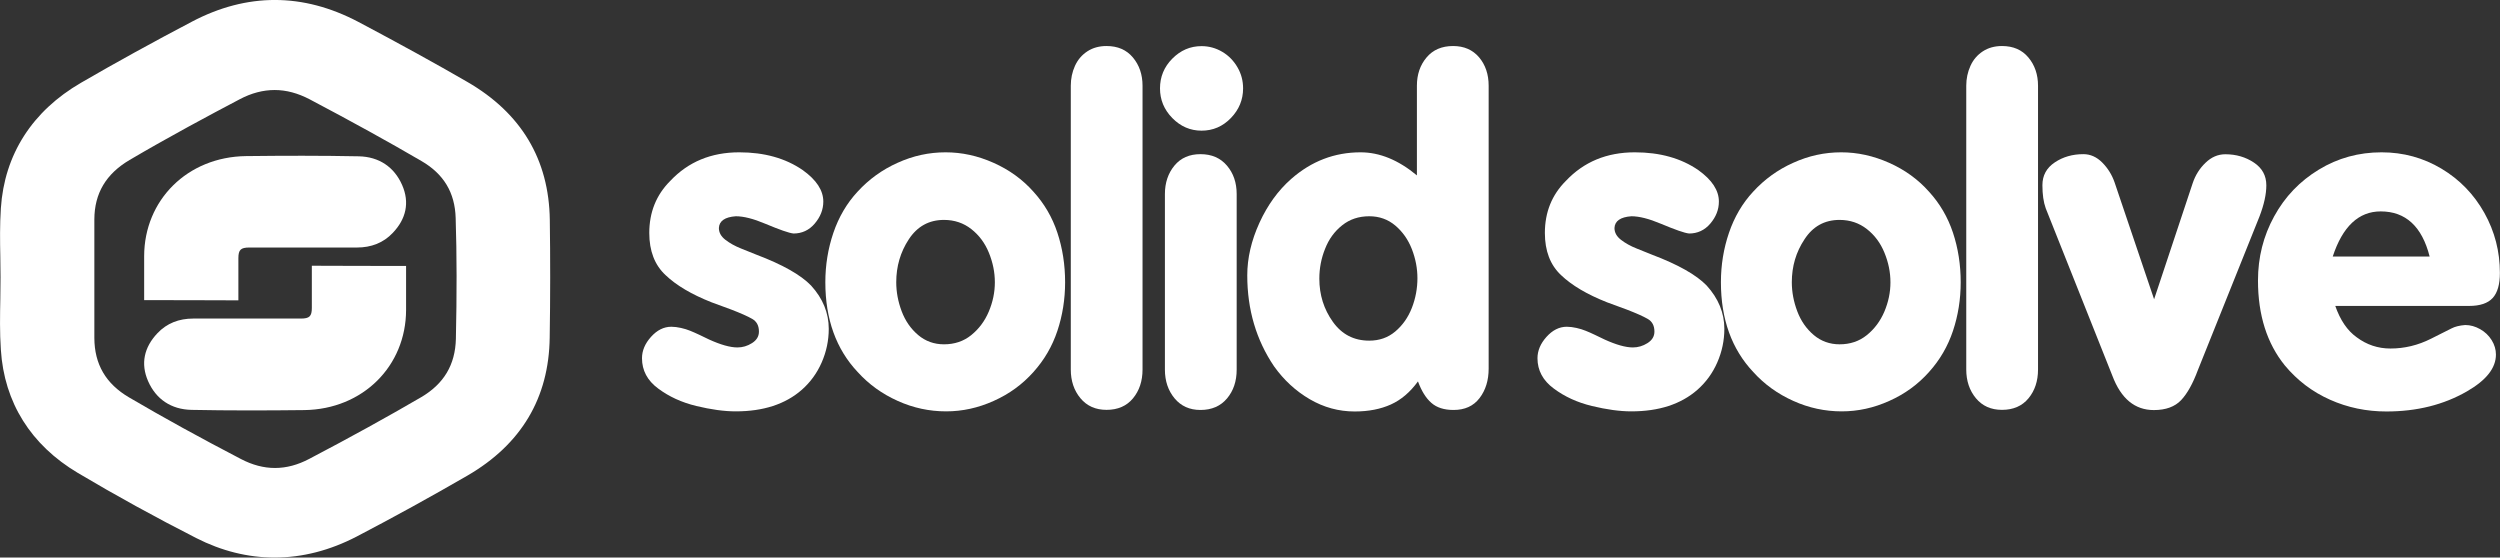 <svg width="139" height="31" viewBox="0 0 139 31" fill="none" xmlns="http://www.w3.org/2000/svg">
<rect x="0" y="0" width="139" height="31" fill="#333333" stroke="none"/>
<g clip-path="url(#clip0_3_671)">
<path d="M36.1 12.953C36.1 11.802 36.487 10.837 37.267 10.058C38.267 8.997 39.542 8.469 41.102 8.469C42.501 8.469 43.674 8.799 44.633 9.458C45.395 10.004 45.776 10.585 45.776 11.208C45.776 11.652 45.615 12.059 45.299 12.431C44.984 12.803 44.585 12.983 44.12 12.983C43.87 12.959 43.346 12.773 42.542 12.437C41.888 12.161 41.346 12.024 40.911 12.024C40.304 12.066 39.988 12.287 39.97 12.677C39.97 12.929 40.089 13.144 40.328 13.33C40.566 13.516 40.864 13.684 41.215 13.822C41.566 13.966 41.846 14.073 42.048 14.157C43.507 14.709 44.525 15.284 45.097 15.878C45.752 16.597 46.079 17.4 46.079 18.281C46.079 18.928 45.948 19.552 45.686 20.151C45.424 20.751 45.055 21.254 44.579 21.674C43.662 22.477 42.435 22.872 40.905 22.872C40.262 22.872 39.53 22.77 38.714 22.573C37.898 22.375 37.196 22.051 36.594 21.602C35.993 21.158 35.695 20.595 35.695 19.917C35.695 19.498 35.862 19.102 36.195 18.731C36.529 18.359 36.904 18.167 37.327 18.167C37.493 18.167 37.672 18.191 37.863 18.233C38.053 18.275 38.22 18.329 38.369 18.389C38.517 18.449 38.684 18.521 38.887 18.617C39.083 18.713 39.262 18.797 39.423 18.875C40.066 19.168 40.596 19.318 41 19.318C41.286 19.318 41.554 19.24 41.81 19.078C42.066 18.916 42.197 18.707 42.197 18.437C42.197 18.107 42.072 17.873 41.822 17.73C41.572 17.586 41.179 17.412 40.649 17.208L39.559 16.807C38.452 16.369 37.601 15.866 37.005 15.296C36.398 14.733 36.1 13.948 36.1 12.953Z" fill="white"/>
<path d="M45.889 15.692C45.889 14.739 46.038 13.822 46.335 12.947C46.633 12.072 47.08 11.304 47.681 10.657C48.306 9.974 49.05 9.434 49.908 9.051C50.765 8.661 51.652 8.469 52.575 8.469C53.48 8.469 54.362 8.661 55.237 9.051C56.112 9.44 56.85 9.974 57.458 10.657C58.059 11.316 58.506 12.078 58.791 12.941C59.077 13.804 59.22 14.721 59.22 15.692C59.22 16.633 59.077 17.538 58.791 18.395C58.506 19.252 58.059 20.019 57.458 20.685C56.85 21.368 56.112 21.907 55.249 22.291C54.385 22.681 53.504 22.872 52.605 22.872C51.676 22.872 50.777 22.681 49.914 22.291C49.044 21.901 48.306 21.368 47.687 20.685C46.49 19.414 45.889 17.748 45.889 15.692ZM49.831 15.692C49.831 16.237 49.932 16.771 50.134 17.31C50.337 17.844 50.64 18.281 51.051 18.629C51.456 18.97 51.932 19.144 52.486 19.144C53.069 19.144 53.576 18.976 53.998 18.635C54.421 18.293 54.749 17.861 54.975 17.328C55.201 16.795 55.314 16.249 55.314 15.698C55.314 15.134 55.201 14.589 54.981 14.05C54.761 13.51 54.433 13.072 54.004 12.737C53.576 12.401 53.069 12.227 52.486 12.227C51.652 12.227 51.003 12.587 50.533 13.3C50.063 14.014 49.831 14.811 49.831 15.692Z" fill="white"/>
<path d="M63.525 4.765V20.547C63.525 21.188 63.346 21.721 62.995 22.147C62.644 22.573 62.15 22.788 61.524 22.788C60.917 22.788 60.429 22.573 60.072 22.141C59.714 21.71 59.536 21.176 59.536 20.547V4.765C59.536 4.375 59.613 4.004 59.768 3.662C59.923 3.321 60.155 3.051 60.459 2.853C60.762 2.655 61.12 2.559 61.524 2.559C62.144 2.559 62.632 2.769 62.989 3.195C63.346 3.62 63.525 4.148 63.525 4.765Z" fill="white"/>
<path d="M64.496 4.915C64.496 4.274 64.722 3.722 65.18 3.261C65.639 2.799 66.175 2.565 66.806 2.565C67.223 2.565 67.604 2.673 67.961 2.883C68.318 3.093 68.598 3.387 68.806 3.746C69.015 4.106 69.116 4.495 69.116 4.915C69.116 5.544 68.89 6.096 68.437 6.563C67.985 7.031 67.443 7.265 66.806 7.265C66.181 7.265 65.639 7.031 65.18 6.563C64.722 6.096 64.496 5.544 64.496 4.915ZM64.769 20.553V10.789C64.769 10.16 64.948 9.632 65.299 9.207C65.651 8.781 66.133 8.571 66.746 8.571C67.365 8.571 67.854 8.781 68.217 9.207C68.58 9.632 68.759 10.16 68.759 10.789V20.553C68.759 21.194 68.58 21.728 68.223 22.153C67.866 22.579 67.371 22.794 66.746 22.794C66.145 22.794 65.663 22.579 65.305 22.147C64.948 21.716 64.769 21.182 64.769 20.553Z" fill="white"/>
<path d="M78.78 9.752V4.765C78.78 4.142 78.958 3.62 79.316 3.195C79.673 2.769 80.167 2.559 80.792 2.559C81.399 2.559 81.882 2.769 82.239 3.189C82.59 3.608 82.769 4.13 82.769 4.765V20.499C82.769 21.146 82.602 21.692 82.263 22.135C81.923 22.579 81.441 22.794 80.816 22.794C80.292 22.794 79.881 22.663 79.583 22.399C79.28 22.135 79.036 21.739 78.839 21.206C78.404 21.805 77.904 22.231 77.333 22.489C76.761 22.747 76.094 22.878 75.32 22.878C74.433 22.878 73.6 22.651 72.82 22.195C72.04 21.739 71.379 21.128 70.837 20.367C69.848 18.904 69.348 17.22 69.348 15.308C69.348 14.349 69.575 13.372 70.027 12.383C70.48 11.394 71.069 10.585 71.789 9.95C72.915 8.961 74.201 8.469 75.648 8.469C76.708 8.469 77.749 8.895 78.78 9.752ZM73.355 15.494C73.355 16.393 73.605 17.19 74.106 17.892C74.606 18.593 75.279 18.94 76.13 18.94C76.69 18.94 77.172 18.773 77.577 18.431C77.982 18.089 78.291 17.652 78.5 17.118C78.708 16.585 78.809 16.027 78.809 15.47C78.809 14.925 78.708 14.391 78.5 13.852C78.291 13.318 77.982 12.881 77.577 12.539C77.172 12.197 76.69 12.024 76.13 12.024C75.546 12.024 75.046 12.191 74.624 12.527C74.201 12.863 73.885 13.294 73.677 13.828C73.463 14.355 73.355 14.913 73.355 15.494Z" fill="white"/>
<path d="M85.895 12.953C85.895 11.802 86.282 10.837 87.062 10.058C88.062 8.997 89.336 8.469 90.896 8.469C92.296 8.469 93.469 8.799 94.427 9.458C95.189 10.004 95.57 10.585 95.57 11.208C95.57 11.652 95.41 12.059 95.094 12.431C94.778 12.803 94.379 12.983 93.915 12.983C93.665 12.959 93.141 12.773 92.337 12.437C91.682 12.161 91.141 12.024 90.706 12.024C90.099 12.066 89.783 12.287 89.765 12.677C89.765 12.929 89.884 13.144 90.122 13.33C90.361 13.516 90.658 13.684 91.01 13.822C91.361 13.966 91.641 14.073 91.843 14.157C93.302 14.709 94.32 15.284 94.892 15.878C95.546 16.597 95.874 17.4 95.874 18.281C95.874 18.928 95.743 19.552 95.481 20.151C95.219 20.751 94.85 21.254 94.374 21.674C93.457 22.477 92.23 22.872 90.7 22.872C90.057 22.872 89.324 22.77 88.509 22.573C87.693 22.375 86.99 22.051 86.389 21.602C85.788 21.158 85.484 20.595 85.484 19.917C85.484 19.498 85.651 19.102 85.984 18.731C86.318 18.359 86.693 18.167 87.115 18.167C87.282 18.167 87.461 18.191 87.651 18.233C87.842 18.275 88.009 18.329 88.157 18.389C88.306 18.449 88.479 18.521 88.675 18.617C88.872 18.713 89.051 18.797 89.211 18.875C89.854 19.168 90.384 19.318 90.789 19.318C91.069 19.318 91.343 19.24 91.599 19.078C91.855 18.916 91.986 18.707 91.986 18.437C91.986 18.107 91.861 17.873 91.611 17.73C91.361 17.586 90.968 17.412 90.438 17.208L89.348 16.807C88.241 16.369 87.389 15.866 86.794 15.296C86.193 14.733 85.895 13.948 85.895 12.953Z" fill="white"/>
<path d="M95.683 15.692C95.683 14.739 95.832 13.822 96.13 12.947C96.428 12.072 96.874 11.304 97.476 10.657C98.101 9.974 98.845 9.434 99.703 9.051C100.56 8.661 101.447 8.469 102.37 8.469C103.269 8.469 104.156 8.661 105.032 9.051C105.907 9.44 106.645 9.974 107.252 10.657C107.854 11.316 108.3 12.078 108.586 12.941C108.872 13.804 109.015 14.721 109.015 15.692C109.015 16.633 108.872 17.538 108.586 18.395C108.3 19.252 107.854 20.019 107.252 20.685C106.645 21.368 105.907 21.907 105.043 22.291C104.18 22.681 103.299 22.872 102.4 22.872C101.471 22.872 100.572 22.681 99.709 22.291C98.839 21.901 98.101 21.368 97.482 20.685C96.285 19.414 95.683 17.748 95.683 15.692ZM99.625 15.692C99.625 16.237 99.726 16.771 99.929 17.31C100.131 17.844 100.435 18.281 100.846 18.629C101.251 18.97 101.733 19.144 102.281 19.144C102.864 19.144 103.37 18.976 103.793 18.635C104.216 18.293 104.543 17.861 104.77 17.328C104.996 16.795 105.109 16.249 105.109 15.698C105.109 15.134 104.996 14.589 104.775 14.05C104.555 13.51 104.228 13.072 103.799 12.737C103.37 12.401 102.864 12.227 102.281 12.227C101.447 12.227 100.798 12.587 100.334 13.3C99.857 14.014 99.625 14.811 99.625 15.692Z" fill="white"/>
<path d="M113.314 4.765V20.547C113.314 21.188 113.135 21.721 112.784 22.147C112.433 22.573 111.938 22.788 111.313 22.788C110.7 22.788 110.218 22.573 109.86 22.141C109.503 21.71 109.324 21.176 109.324 20.547V4.765C109.324 4.375 109.402 4.004 109.557 3.662C109.711 3.321 109.944 3.051 110.247 2.853C110.551 2.655 110.908 2.559 111.313 2.559C111.932 2.559 112.421 2.769 112.778 3.195C113.135 3.62 113.314 4.148 113.314 4.765Z" fill="white"/>
<path d="M119.768 16.639L121.912 10.189C122.06 9.746 122.299 9.362 122.626 9.051C122.954 8.733 123.323 8.577 123.728 8.577C124.329 8.577 124.859 8.733 125.317 9.039C125.776 9.344 126.008 9.764 126.008 10.303C126.008 10.795 125.883 11.376 125.621 12.053L122.197 20.589C121.923 21.326 121.614 21.883 121.269 22.249C120.923 22.614 120.417 22.8 119.756 22.8C118.696 22.8 117.928 22.165 117.446 20.888L113.742 11.58C113.617 11.232 113.558 10.807 113.558 10.297C113.558 9.752 113.79 9.332 114.249 9.027C114.707 8.721 115.237 8.571 115.838 8.571C116.225 8.571 116.577 8.727 116.886 9.039C117.196 9.35 117.428 9.722 117.577 10.159L119.768 16.639Z" fill="white"/>
<path d="M129.837 16.998C130.116 17.802 130.515 18.383 131.027 18.749C131.587 19.168 132.212 19.378 132.909 19.378C133.689 19.378 134.439 19.198 135.166 18.832L136.309 18.257C136.493 18.161 136.749 18.095 137.065 18.071C137.351 18.071 137.625 18.149 137.893 18.299C138.16 18.449 138.375 18.653 138.536 18.91C138.696 19.168 138.774 19.438 138.774 19.714C138.774 20.463 138.238 21.14 137.166 21.758C135.868 22.507 134.374 22.878 132.683 22.878C131.575 22.878 130.533 22.663 129.551 22.225C128.568 21.788 127.729 21.152 127.032 20.313C126.044 19.09 125.544 17.52 125.544 15.596C125.544 14.313 125.841 13.126 126.443 12.03C127.044 10.933 127.872 10.07 128.932 9.428C129.985 8.787 131.146 8.469 132.415 8.469C133.629 8.469 134.737 8.775 135.749 9.38C136.761 9.986 137.553 10.807 138.131 11.838C138.708 12.869 138.994 13.983 138.994 15.176C138.994 15.806 138.863 16.273 138.595 16.567C138.327 16.861 137.893 17.01 137.279 17.01H129.837V16.998ZM135.088 14.265C134.665 12.593 133.754 11.754 132.367 11.754C131.141 11.754 130.247 12.593 129.7 14.265H135.088Z" fill="white"/>
<path d="M30.569 12.215C30.521 8.865 28.979 6.288 25.984 4.555C24.192 3.518 22.263 2.457 19.923 1.217C16.85 -0.402 13.736 -0.408 10.67 1.205C8.526 2.332 6.454 3.47 4.513 4.597C1.792 6.174 0.244 8.589 0.048 11.58C-0.012 12.497 7.87702e-05 13.402 0.018 14.289C0.024 14.655 0.03 15.039 0.03 15.41C0.03 15.812 0.024 16.225 0.018 16.621C7.87702e-05 17.538 -0.018 18.485 0.048 19.444C0.232 22.375 1.715 24.742 4.329 26.295C6.425 27.542 8.64 28.758 10.908 29.915C12.319 30.634 13.784 31 15.267 31C16.809 31 18.345 30.604 19.833 29.831C21.888 28.758 23.96 27.619 25.996 26.439C28.979 24.706 30.521 22.129 30.563 18.767C30.599 16.531 30.599 14.325 30.569 12.215ZM25.347 18.845C25.311 20.283 24.68 21.344 23.412 22.087C21.56 23.166 19.524 24.293 17.19 25.516C15.916 26.187 14.671 26.187 13.397 25.522C11.128 24.341 9.092 23.22 7.181 22.099C5.883 21.338 5.252 20.253 5.246 18.791C5.246 18.035 5.246 17.274 5.246 16.519V14.127C5.246 13.486 5.246 12.839 5.246 12.197C5.252 10.747 5.895 9.668 7.205 8.895C9.396 7.606 11.629 6.413 13.325 5.52C13.98 5.173 14.63 5.005 15.273 5.005C15.916 5.005 16.559 5.179 17.214 5.52C19.554 6.755 21.59 7.876 23.436 8.955C24.674 9.674 25.293 10.711 25.335 12.114C25.401 14.181 25.401 16.387 25.347 18.845Z" fill="white"/>
<path d="M22.358 10.286C21.918 9.285 21.078 8.715 19.947 8.691C17.857 8.649 15.767 8.655 13.677 8.679C10.414 8.721 8.02 11.131 8.015 14.241C8.015 15.326 8.015 15.602 8.015 16.687C8.015 16.687 13.254 16.693 13.254 16.699C13.254 16.603 13.254 16.525 13.254 16.441C13.254 15.746 13.254 15.051 13.254 14.355C13.254 13.888 13.385 13.762 13.867 13.762C15.862 13.762 17.857 13.762 19.851 13.762C20.637 13.762 21.316 13.504 21.84 12.947C22.578 12.174 22.787 11.262 22.358 10.286Z" fill="white"/>
<path d="M22.578 14.787C22.578 14.787 17.338 14.781 17.338 14.775C17.338 14.871 17.338 14.949 17.338 15.033C17.338 15.728 17.338 16.423 17.338 17.119C17.338 17.586 17.207 17.712 16.725 17.712C14.731 17.712 12.736 17.712 10.741 17.712C9.955 17.712 9.277 17.97 8.753 18.527C8.014 19.306 7.806 20.217 8.235 21.194C8.675 22.195 9.515 22.765 10.646 22.789C12.736 22.831 14.826 22.825 16.916 22.801C20.179 22.759 22.572 20.349 22.578 17.238C22.578 16.148 22.578 15.878 22.578 14.787Z" fill="white"/>
</g>
<defs>
<clipPath id="clip0_3_671">
<rect width="139" height="31" fill="white"/>
</clipPath>
</defs>
</svg>
